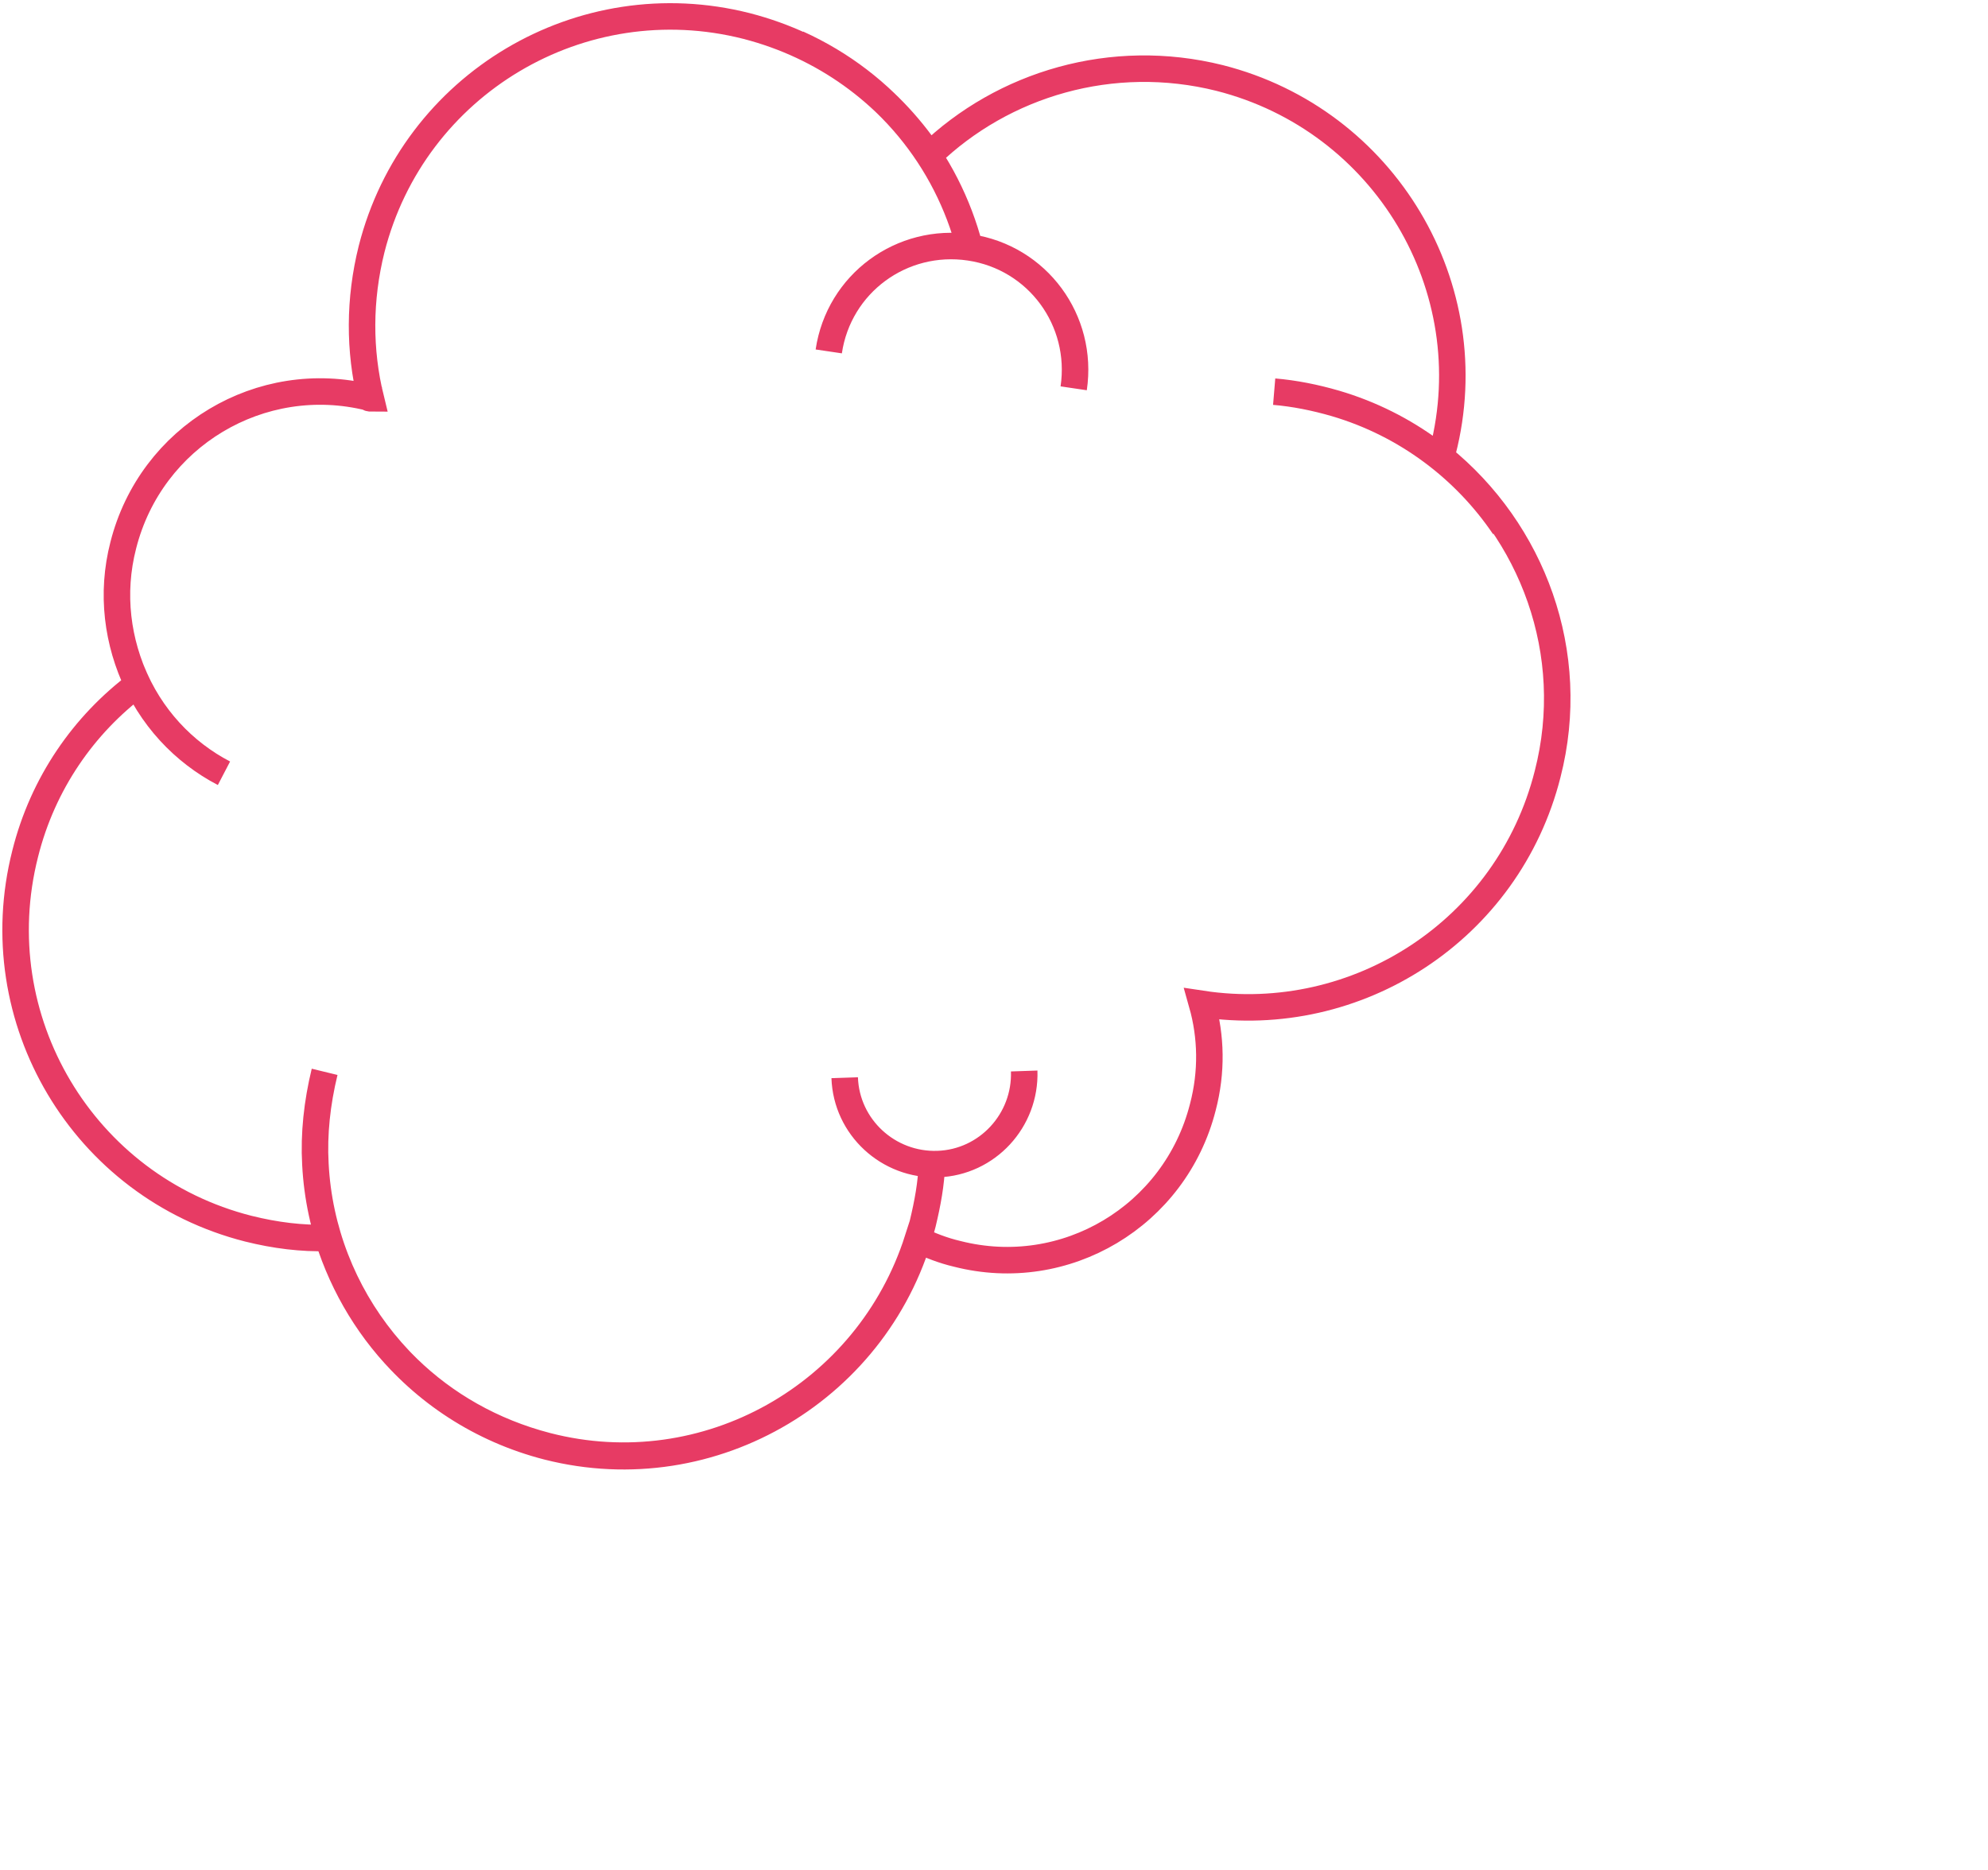 <?xml version="1.0" encoding="utf-8"?>
<!-- Generator: Adobe Illustrator 27.5.0, SVG Export Plug-In . SVG Version: 6.00 Build 0)  -->
<svg version="1.1" id="_レイヤー_2" xmlns="http://www.w3.org/2000/svg" xmlns:xlink="http://www.w3.org/1999/xlink" x="0px"
	 y="0px" viewBox="0 0 237 223" style="enable-background:new 0 0 237 223;" xml:space="preserve">
<style type="text/css">
	.st0{fill:none;stroke:#E73B64;stroke-width:0.79;}
	.st1{fill:none;stroke:#E73B64;stroke-width:3.16;}
</style>
<g id="_レイヤー_1-2">
	<path id="mask" class="st0" d="M145.4,9.3c-12.8-3.2-25.8,0.7-34.6,9.2C105.8,11.2,98.3,5.5,89,3.2c-19.7-5-39.7,6.9-44.7,26.6
		c-1.5,6-1.5,12.1-0.1,17.8c-0.1,0-0.2,0-0.2-0.1C31.1,44.2,18,52.1,14.7,65c-1.5,5.8-0.7,11.6,1.7,16.6C10,86.4,5.1,93.4,3,101.8
		c-5,19.7,6.9,39.7,26.6,44.7c3.2,0.8,6.4,1.2,9.5,1.1c3.7,11.8,13.2,21.6,26.1,24.8c19,4.8,38.3-6.1,44.2-24.6
		c1.5,0.7,3,1.3,4.7,1.7c12.9,3.3,26-4.5,29.3-17.5c1.1-4.2,1-8.4-0.1-12.3c18.5,2.8,36.5-8.8,41.2-27.4c3.7-14.4-1.8-29-12.7-37.8
		c0.1-0.2,0.1-0.5,0.2-0.7C177,34.4,165.1,14.3,145.4,9.3L145.4,9.3L145.4,9.3z"/>
	<path id="daha" class="st1" d="M98.8,41.9c1.2-8.1,8.7-13.6,16.8-12.4c8.1,1.2,13.6,8.7,12.4,16.8 M100.7,128.5
		c0.2,5.9,5.2,10.5,11.1,10.3c5.9-0.2,10.5-5.2,10.3-11.1 M38.7,127.8c-0.9,3.7-1.3,7.4-1.1,11c0.8,15.7,11.7,29.6,27.7,33.7
		c19.7,5,39.7-7,44.7-26.6c0.6-2.5,1-4.7,1.1-7.1 M179.3,62.8c-4.6-6.8-11.6-12.2-20.1-14.7c-2.4-0.7-4.9-1.2-7.3-1.4 M115.6,29.5
		c-2.7-10.4-9.9-19.5-20.5-24.3 M15.7,80c2.2,5.5,6.2,9.7,11,12.2 M145.4,9.3c-12.8-3.2-25.8,0.7-34.6,9.2
		C105.8,11.1,98.3,5.5,89,3.1c-19.7-5-39.7,6.9-44.7,26.6c-1.5,6-1.5,12.1-0.1,17.8c-0.1,0-0.2,0-0.2-0.1C31.1,44.2,18,52,14.7,65
		c-1.5,5.8-0.7,11.6,1.7,16.6C10,86.4,5.1,93.4,3,101.8c-5,19.7,6.9,39.7,26.6,44.7c3.2,0.8,6.4,1.2,9.5,1.1
		c3.7,11.8,13,21.4,26.1,24.8c19,4.9,38.3-6.1,44.2-24.6c1.5,0.7,3,1.3,4.7,1.7c12.9,3.3,26-4.5,29.3-17.5c1.1-4.2,1-8.4-0.1-12.3
		c18.5,2.8,36.5-8.8,41.2-27.4c3.7-14.4-1.8-29-12.7-37.8c0.1-0.2,0.1-0.5,0.2-0.7C177,34.3,165.1,14.3,145.4,9.3L145.4,9.3
		L145.4,9.3z"/>
</g>
</svg>
